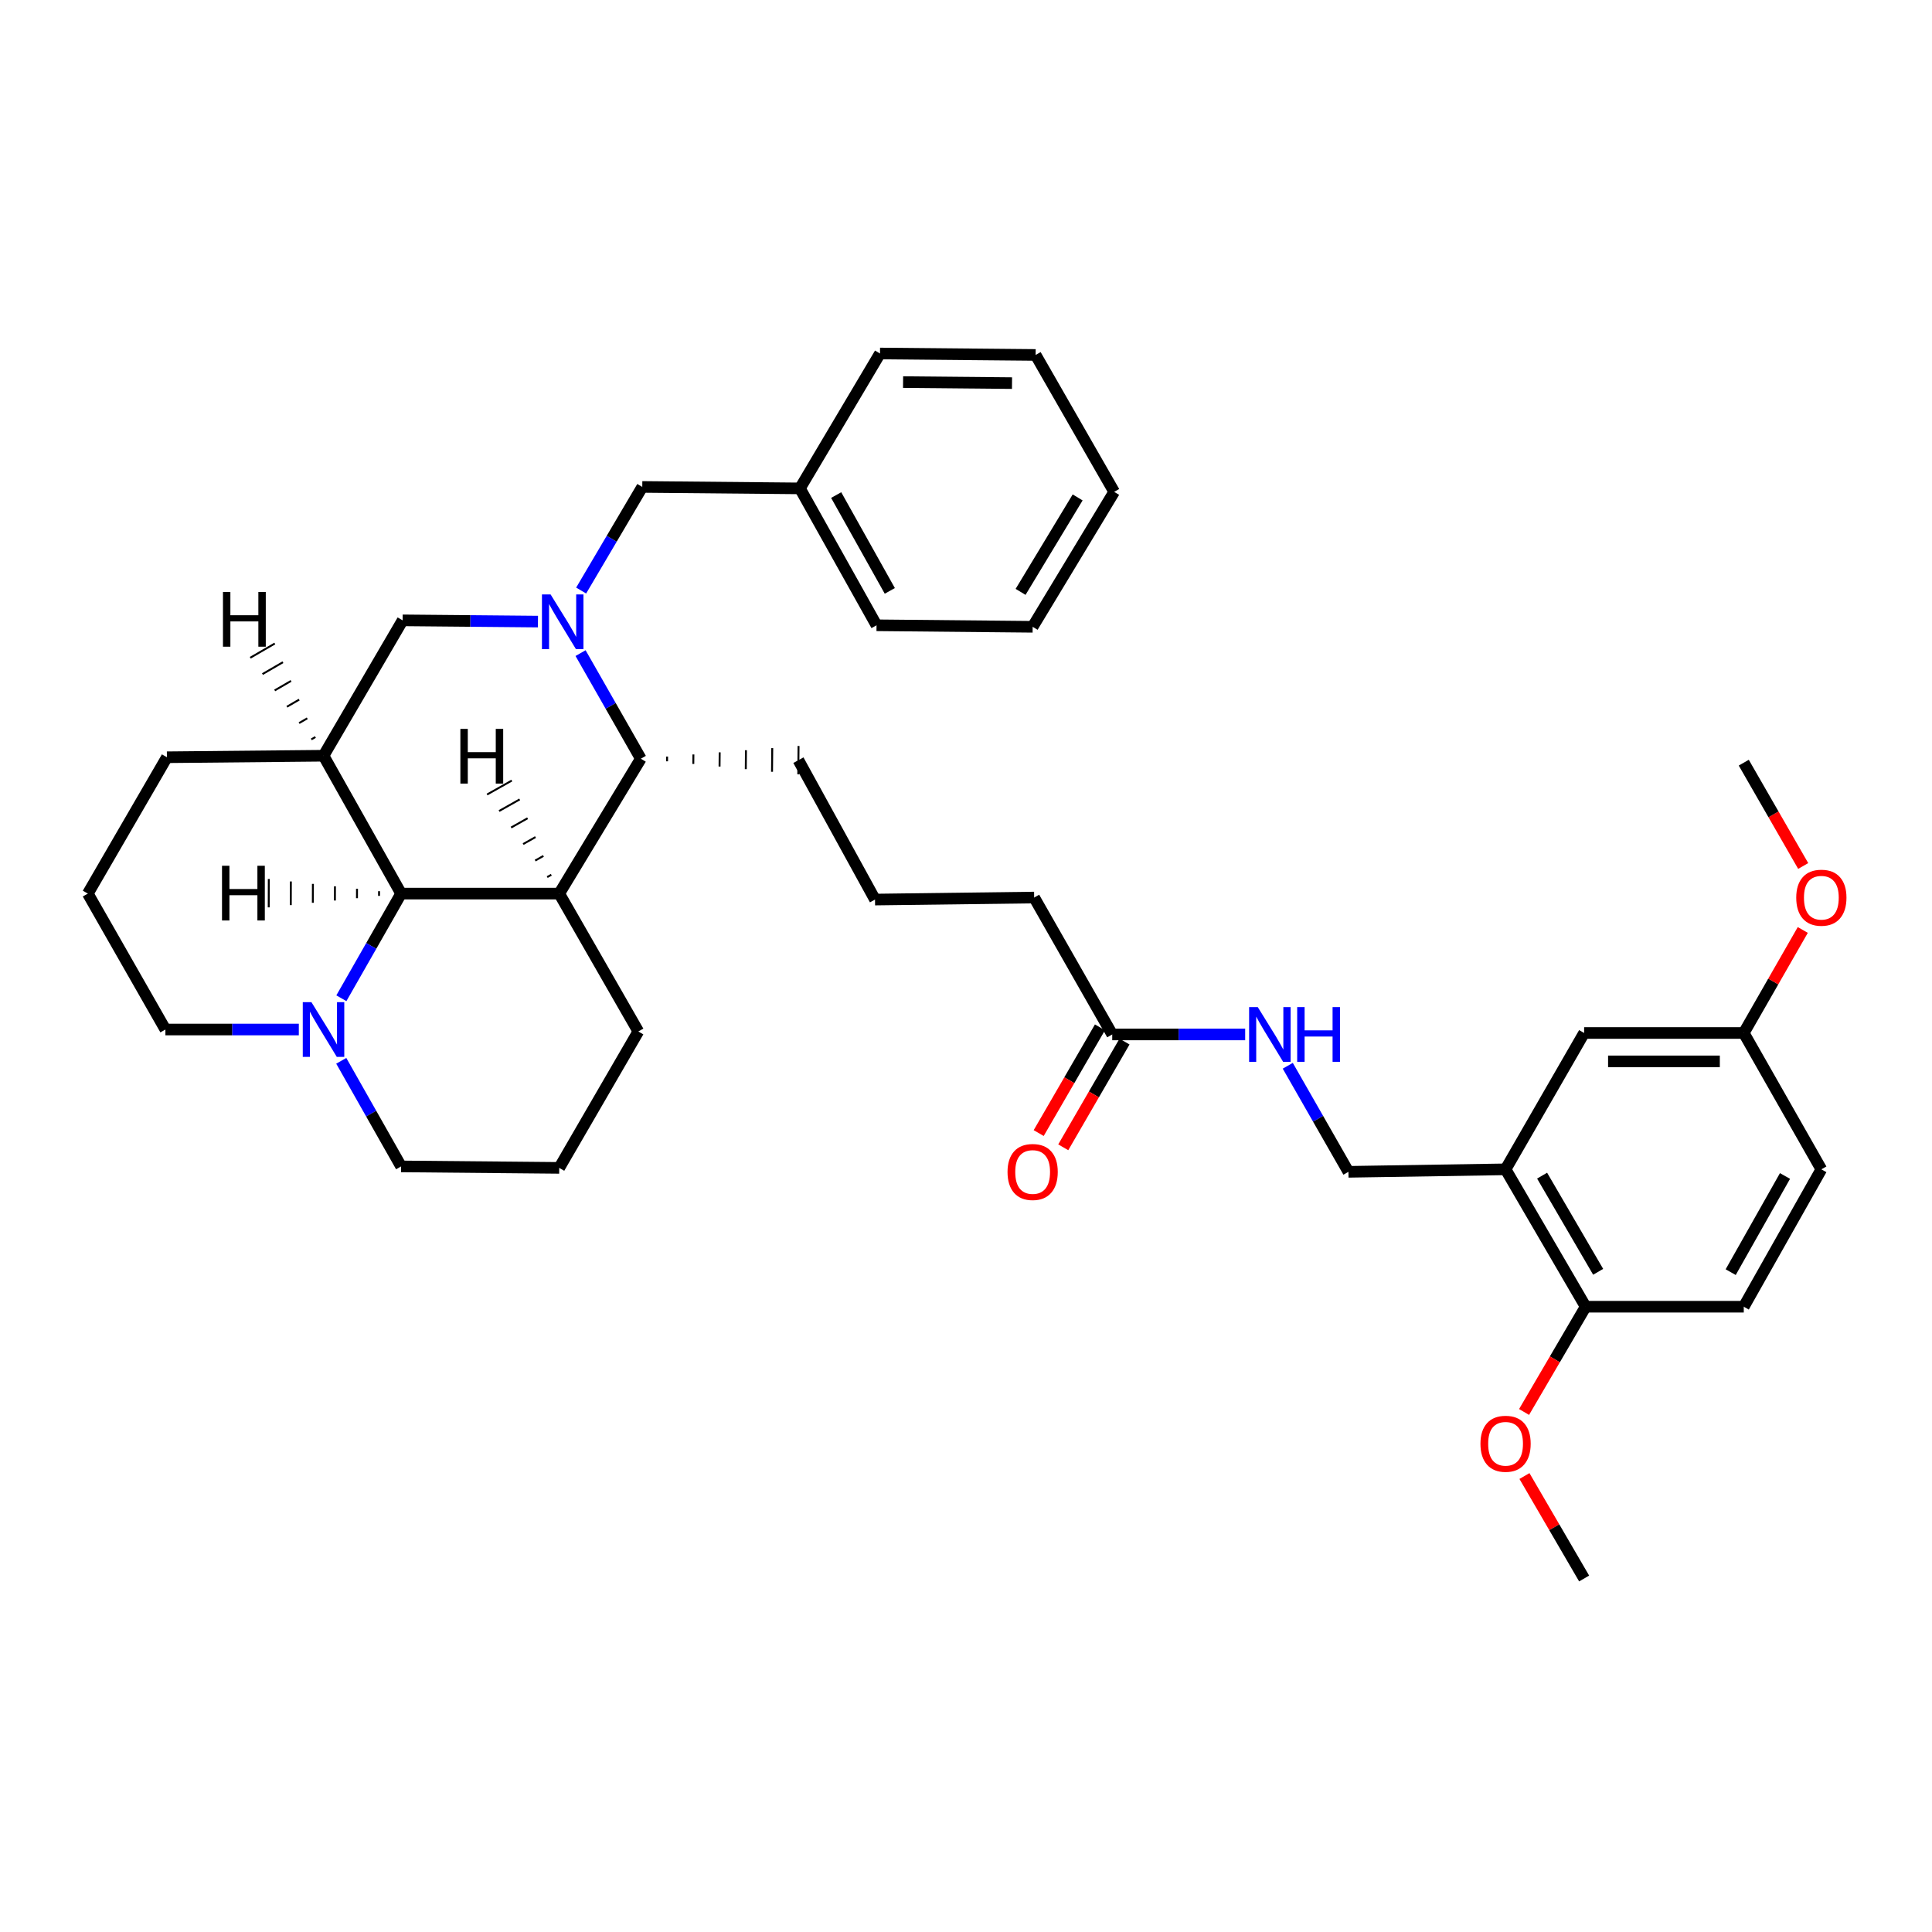 <?xml version='1.0' encoding='iso-8859-1'?>
<svg version='1.1' baseProfile='full'
              xmlns='http://www.w3.org/2000/svg'
                      xmlns:rdkit='http://www.rdkit.org/xml'
                      xmlns:xlink='http://www.w3.org/1999/xlink'
                  xml:space='preserve'
width='1000px' height='1000px' viewBox='0 0 1000 1000'>
<!-- END OF HEADER -->
<rect style='opacity:1.0;fill:#FFFFFF;stroke:none' width='1000' height='1000' x='0' y='0'> </rect>
<path class='bond-3' d='M 300.497,338.051 L 316.092,365.379' style='fill:none;fill-rule:evenodd;stroke:#0000FF;stroke-width:6px;stroke-linecap:butt;stroke-linejoin:miter;stroke-opacity:1' />
<path class='bond-3' d='M 316.092,365.379 L 331.688,392.707' style='fill:none;fill-rule:evenodd;stroke:#000000;stroke-width:6px;stroke-linecap:butt;stroke-linejoin:miter;stroke-opacity:1' />
<path class='bond-4' d='M 278.441,321.734 L 243.419,321.413' style='fill:none;fill-rule:evenodd;stroke:#0000FF;stroke-width:6px;stroke-linecap:butt;stroke-linejoin:miter;stroke-opacity:1' />
<path class='bond-4' d='M 243.419,321.413 L 208.397,321.092' style='fill:none;fill-rule:evenodd;stroke:#000000;stroke-width:6px;stroke-linecap:butt;stroke-linejoin:miter;stroke-opacity:1' />
<path class='bond-7' d='M 300.801,305.664 L 316.62,278.848' style='fill:none;fill-rule:evenodd;stroke:#0000FF;stroke-width:6px;stroke-linecap:butt;stroke-linejoin:miter;stroke-opacity:1' />
<path class='bond-7' d='M 316.62,278.848 L 332.439,252.031' style='fill:none;fill-rule:evenodd;stroke:#000000;stroke-width:6px;stroke-linecap:butt;stroke-linejoin:miter;stroke-opacity:1' />
<path class='bond-0' d='M 289.456,462.527 L 331.688,392.707' style='fill:none;fill-rule:evenodd;stroke:#000000;stroke-width:6px;stroke-linecap:butt;stroke-linejoin:miter;stroke-opacity:1' />
<path class='bond-16' d='M 289.456,462.527 L 330.398,533.89' style='fill:none;fill-rule:evenodd;stroke:#000000;stroke-width:6px;stroke-linecap:butt;stroke-linejoin:miter;stroke-opacity:1' />
<path class='bond-36' d='M 289.456,462.527 L 207.614,462.527' style='fill:none;fill-rule:evenodd;stroke:#000000;stroke-width:6px;stroke-linecap:butt;stroke-linejoin:miter;stroke-opacity:1' />
<path class='bond-41' d='M 285.364,452.776 L 283.231,453.979' style='fill:none;fill-rule:evenodd;stroke:#000000;stroke-width:1.0px;stroke-linecap:butt;stroke-linejoin:miter;stroke-opacity:1' />
<path class='bond-41' d='M 281.271,443.025 L 277.005,445.43' style='fill:none;fill-rule:evenodd;stroke:#000000;stroke-width:1.0px;stroke-linecap:butt;stroke-linejoin:miter;stroke-opacity:1' />
<path class='bond-41' d='M 277.179,433.274 L 270.78,436.882' style='fill:none;fill-rule:evenodd;stroke:#000000;stroke-width:1.0px;stroke-linecap:butt;stroke-linejoin:miter;stroke-opacity:1' />
<path class='bond-41' d='M 273.086,423.523 L 264.554,428.333' style='fill:none;fill-rule:evenodd;stroke:#000000;stroke-width:1.0px;stroke-linecap:butt;stroke-linejoin:miter;stroke-opacity:1' />
<path class='bond-41' d='M 268.994,413.771 L 258.329,419.785' style='fill:none;fill-rule:evenodd;stroke:#000000;stroke-width:1.0px;stroke-linecap:butt;stroke-linejoin:miter;stroke-opacity:1' />
<path class='bond-41' d='M 264.901,404.02 L 252.104,411.236' style='fill:none;fill-rule:evenodd;stroke:#000000;stroke-width:1.0px;stroke-linecap:butt;stroke-linejoin:miter;stroke-opacity:1' />
<path class='bond-1' d='M 207.614,462.527 L 167.455,391.165' style='fill:none;fill-rule:evenodd;stroke:#000000;stroke-width:6px;stroke-linecap:butt;stroke-linejoin:miter;stroke-opacity:1' />
<path class='bond-5' d='M 207.614,462.527 L 192.154,489.61' style='fill:none;fill-rule:evenodd;stroke:#000000;stroke-width:6px;stroke-linecap:butt;stroke-linejoin:miter;stroke-opacity:1' />
<path class='bond-5' d='M 192.154,489.61 L 176.694,516.692' style='fill:none;fill-rule:evenodd;stroke:#0000FF;stroke-width:6px;stroke-linecap:butt;stroke-linejoin:miter;stroke-opacity:1' />
<path class='bond-42' d='M 196.201,461.268 L 196.193,463.717' style='fill:none;fill-rule:evenodd;stroke:#000000;stroke-width:1.0px;stroke-linecap:butt;stroke-linejoin:miter;stroke-opacity:1' />
<path class='bond-42' d='M 184.787,460.009 L 184.772,464.906' style='fill:none;fill-rule:evenodd;stroke:#000000;stroke-width:1.0px;stroke-linecap:butt;stroke-linejoin:miter;stroke-opacity:1' />
<path class='bond-42' d='M 173.374,458.749 L 173.352,466.095' style='fill:none;fill-rule:evenodd;stroke:#000000;stroke-width:1.0px;stroke-linecap:butt;stroke-linejoin:miter;stroke-opacity:1' />
<path class='bond-42' d='M 161.961,457.49 L 161.931,467.285' style='fill:none;fill-rule:evenodd;stroke:#000000;stroke-width:1.0px;stroke-linecap:butt;stroke-linejoin:miter;stroke-opacity:1' />
<path class='bond-42' d='M 150.548,456.231 L 150.51,468.474' style='fill:none;fill-rule:evenodd;stroke:#000000;stroke-width:1.0px;stroke-linecap:butt;stroke-linejoin:miter;stroke-opacity:1' />
<path class='bond-42' d='M 139.135,454.971 L 139.09,469.663' style='fill:none;fill-rule:evenodd;stroke:#000000;stroke-width:1.0px;stroke-linecap:butt;stroke-linejoin:miter;stroke-opacity:1' />
<path class='bond-2' d='M 167.455,391.165 L 208.397,321.092' style='fill:none;fill-rule:evenodd;stroke:#000000;stroke-width:6px;stroke-linecap:butt;stroke-linejoin:miter;stroke-opacity:1' />
<path class='bond-17' d='M 167.455,391.165 L 86.396,391.948' style='fill:none;fill-rule:evenodd;stroke:#000000;stroke-width:6px;stroke-linecap:butt;stroke-linejoin:miter;stroke-opacity:1' />
<path class='bond-43' d='M 163.253,381.484 L 161.135,382.713' style='fill:none;fill-rule:evenodd;stroke:#000000;stroke-width:1.0px;stroke-linecap:butt;stroke-linejoin:miter;stroke-opacity:1' />
<path class='bond-43' d='M 159.051,371.804 L 154.815,374.262' style='fill:none;fill-rule:evenodd;stroke:#000000;stroke-width:1.0px;stroke-linecap:butt;stroke-linejoin:miter;stroke-opacity:1' />
<path class='bond-43' d='M 154.848,362.124 L 148.495,365.811' style='fill:none;fill-rule:evenodd;stroke:#000000;stroke-width:1.0px;stroke-linecap:butt;stroke-linejoin:miter;stroke-opacity:1' />
<path class='bond-43' d='M 150.646,352.443 L 142.175,357.36' style='fill:none;fill-rule:evenodd;stroke:#000000;stroke-width:1.0px;stroke-linecap:butt;stroke-linejoin:miter;stroke-opacity:1' />
<path class='bond-43' d='M 146.444,342.763 L 135.854,348.909' style='fill:none;fill-rule:evenodd;stroke:#000000;stroke-width:1.0px;stroke-linecap:butt;stroke-linejoin:miter;stroke-opacity:1' />
<path class='bond-43' d='M 142.241,333.083 L 129.534,340.457' style='fill:none;fill-rule:evenodd;stroke:#000000;stroke-width:1.0px;stroke-linecap:butt;stroke-linejoin:miter;stroke-opacity:1' />
<path class='bond-22' d='M 345.271,394.058 L 345.293,391.61' style='fill:none;fill-rule:evenodd;stroke:#000000;stroke-width:1.0px;stroke-linecap:butt;stroke-linejoin:miter;stroke-opacity:1' />
<path class='bond-22' d='M 358.853,395.409 L 358.899,390.512' style='fill:none;fill-rule:evenodd;stroke:#000000;stroke-width:1.0px;stroke-linecap:butt;stroke-linejoin:miter;stroke-opacity:1' />
<path class='bond-22' d='M 372.436,396.76 L 372.505,389.414' style='fill:none;fill-rule:evenodd;stroke:#000000;stroke-width:1.0px;stroke-linecap:butt;stroke-linejoin:miter;stroke-opacity:1' />
<path class='bond-22' d='M 386.019,398.111 L 386.11,388.316' style='fill:none;fill-rule:evenodd;stroke:#000000;stroke-width:1.0px;stroke-linecap:butt;stroke-linejoin:miter;stroke-opacity:1' />
<path class='bond-22' d='M 399.602,399.461 L 399.716,387.219' style='fill:none;fill-rule:evenodd;stroke:#000000;stroke-width:1.0px;stroke-linecap:butt;stroke-linejoin:miter;stroke-opacity:1' />
<path class='bond-22' d='M 413.185,400.812 L 413.321,386.121' style='fill:none;fill-rule:evenodd;stroke:#000000;stroke-width:1.0px;stroke-linecap:butt;stroke-linejoin:miter;stroke-opacity:1' />
<path class='bond-21' d='M 176.635,549.074 L 192.124,576.404' style='fill:none;fill-rule:evenodd;stroke:#0000FF;stroke-width:6px;stroke-linecap:butt;stroke-linejoin:miter;stroke-opacity:1' />
<path class='bond-21' d='M 192.124,576.404 L 207.614,603.734' style='fill:none;fill-rule:evenodd;stroke:#000000;stroke-width:6px;stroke-linecap:butt;stroke-linejoin:miter;stroke-opacity:1' />
<path class='bond-39' d='M 154.669,532.877 L 120.141,532.877' style='fill:none;fill-rule:evenodd;stroke:#0000FF;stroke-width:6px;stroke-linecap:butt;stroke-linejoin:miter;stroke-opacity:1' />
<path class='bond-39' d='M 120.141,532.877 L 85.613,532.877' style='fill:none;fill-rule:evenodd;stroke:#000000;stroke-width:6px;stroke-linecap:butt;stroke-linejoin:miter;stroke-opacity:1' />
<path class='bond-6' d='M 779.28,605.244 L 697.944,606.534' style='fill:none;fill-rule:evenodd;stroke:#000000;stroke-width:6px;stroke-linecap:butt;stroke-linejoin:miter;stroke-opacity:1' />
<path class='bond-9' d='M 779.28,605.244 L 820.728,676.353' style='fill:none;fill-rule:evenodd;stroke:#000000;stroke-width:6px;stroke-linecap:butt;stroke-linejoin:miter;stroke-opacity:1' />
<path class='bond-9' d='M 798.191,608.512 L 827.204,658.288' style='fill:none;fill-rule:evenodd;stroke:#000000;stroke-width:6px;stroke-linecap:butt;stroke-linejoin:miter;stroke-opacity:1' />
<path class='bond-12' d='M 779.28,605.244 L 819.945,534.673' style='fill:none;fill-rule:evenodd;stroke:#000000;stroke-width:6px;stroke-linecap:butt;stroke-linejoin:miter;stroke-opacity:1' />
<path class='bond-18' d='M 332.439,252.031 L 414.037,252.79' style='fill:none;fill-rule:evenodd;stroke:#000000;stroke-width:6px;stroke-linecap:butt;stroke-linejoin:miter;stroke-opacity:1' />
<path class='bond-8' d='M 575.69,535.432 L 535.279,464.568' style='fill:none;fill-rule:evenodd;stroke:#000000;stroke-width:6px;stroke-linecap:butt;stroke-linejoin:miter;stroke-opacity:1' />
<path class='bond-10' d='M 575.69,535.432 L 610.095,535.432' style='fill:none;fill-rule:evenodd;stroke:#000000;stroke-width:6px;stroke-linecap:butt;stroke-linejoin:miter;stroke-opacity:1' />
<path class='bond-10' d='M 610.095,535.432 L 644.5,535.432' style='fill:none;fill-rule:evenodd;stroke:#0000FF;stroke-width:6px;stroke-linecap:butt;stroke-linejoin:miter;stroke-opacity:1' />
<path class='bond-13' d='M 569.334,531.75 L 553.48,559.113' style='fill:none;fill-rule:evenodd;stroke:#000000;stroke-width:6px;stroke-linecap:butt;stroke-linejoin:miter;stroke-opacity:1' />
<path class='bond-13' d='M 553.48,559.113 L 537.626,586.477' style='fill:none;fill-rule:evenodd;stroke:#FF0000;stroke-width:6px;stroke-linecap:butt;stroke-linejoin:miter;stroke-opacity:1' />
<path class='bond-13' d='M 582.046,539.115 L 566.192,566.478' style='fill:none;fill-rule:evenodd;stroke:#000000;stroke-width:6px;stroke-linecap:butt;stroke-linejoin:miter;stroke-opacity:1' />
<path class='bond-13' d='M 566.192,566.478 L 550.338,593.842' style='fill:none;fill-rule:evenodd;stroke:#FF0000;stroke-width:6px;stroke-linecap:butt;stroke-linejoin:miter;stroke-opacity:1' />
<path class='bond-14' d='M 820.728,676.353 L 902.571,676.353' style='fill:none;fill-rule:evenodd;stroke:#000000;stroke-width:6px;stroke-linecap:butt;stroke-linejoin:miter;stroke-opacity:1' />
<path class='bond-23' d='M 820.728,676.353 L 804.793,703.595' style='fill:none;fill-rule:evenodd;stroke:#000000;stroke-width:6px;stroke-linecap:butt;stroke-linejoin:miter;stroke-opacity:1' />
<path class='bond-23' d='M 804.793,703.595 L 788.857,730.837' style='fill:none;fill-rule:evenodd;stroke:#FF0000;stroke-width:6px;stroke-linecap:butt;stroke-linejoin:miter;stroke-opacity:1' />
<path class='bond-11' d='M 666.549,551.64 L 682.246,579.087' style='fill:none;fill-rule:evenodd;stroke:#0000FF;stroke-width:6px;stroke-linecap:butt;stroke-linejoin:miter;stroke-opacity:1' />
<path class='bond-11' d='M 682.246,579.087 L 697.944,606.534' style='fill:none;fill-rule:evenodd;stroke:#000000;stroke-width:6px;stroke-linecap:butt;stroke-linejoin:miter;stroke-opacity:1' />
<path class='bond-15' d='M 819.945,534.673 L 902.571,534.673' style='fill:none;fill-rule:evenodd;stroke:#000000;stroke-width:6px;stroke-linecap:butt;stroke-linejoin:miter;stroke-opacity:1' />
<path class='bond-15' d='M 832.339,549.365 L 890.177,549.365' style='fill:none;fill-rule:evenodd;stroke:#000000;stroke-width:6px;stroke-linecap:butt;stroke-linejoin:miter;stroke-opacity:1' />
<path class='bond-40' d='M 902.571,676.353 L 942.729,605.244' style='fill:none;fill-rule:evenodd;stroke:#000000;stroke-width:6px;stroke-linecap:butt;stroke-linejoin:miter;stroke-opacity:1' />
<path class='bond-40' d='M 895.802,658.462 L 923.913,608.686' style='fill:none;fill-rule:evenodd;stroke:#000000;stroke-width:6px;stroke-linecap:butt;stroke-linejoin:miter;stroke-opacity:1' />
<path class='bond-19' d='M 902.571,534.673 L 942.729,605.244' style='fill:none;fill-rule:evenodd;stroke:#000000;stroke-width:6px;stroke-linecap:butt;stroke-linejoin:miter;stroke-opacity:1' />
<path class='bond-24' d='M 902.571,534.673 L 917.844,508.01' style='fill:none;fill-rule:evenodd;stroke:#000000;stroke-width:6px;stroke-linecap:butt;stroke-linejoin:miter;stroke-opacity:1' />
<path class='bond-24' d='M 917.844,508.01 L 933.117,481.348' style='fill:none;fill-rule:evenodd;stroke:#FF0000;stroke-width:6px;stroke-linecap:butt;stroke-linejoin:miter;stroke-opacity:1' />
<path class='bond-27' d='M 330.398,533.89 L 289.456,604.493' style='fill:none;fill-rule:evenodd;stroke:#000000;stroke-width:6px;stroke-linecap:butt;stroke-linejoin:miter;stroke-opacity:1' />
<path class='bond-28' d='M 86.396,391.948 L 45.455,462.527' style='fill:none;fill-rule:evenodd;stroke:#000000;stroke-width:6px;stroke-linecap:butt;stroke-linejoin:miter;stroke-opacity:1' />
<path class='bond-29' d='M 414.037,252.79 L 453.689,323.647' style='fill:none;fill-rule:evenodd;stroke:#000000;stroke-width:6px;stroke-linecap:butt;stroke-linejoin:miter;stroke-opacity:1' />
<path class='bond-29' d='M 432.805,256.244 L 460.562,305.843' style='fill:none;fill-rule:evenodd;stroke:#000000;stroke-width:6px;stroke-linecap:butt;stroke-linejoin:miter;stroke-opacity:1' />
<path class='bond-30' d='M 414.037,252.79 L 455.485,182.971' style='fill:none;fill-rule:evenodd;stroke:#000000;stroke-width:6px;stroke-linecap:butt;stroke-linejoin:miter;stroke-opacity:1' />
<path class='bond-20' d='M 85.613,532.877 L 45.455,462.527' style='fill:none;fill-rule:evenodd;stroke:#000000;stroke-width:6px;stroke-linecap:butt;stroke-linejoin:miter;stroke-opacity:1' />
<path class='bond-37' d='M 207.614,603.734 L 289.456,604.493' style='fill:none;fill-rule:evenodd;stroke:#000000;stroke-width:6px;stroke-linecap:butt;stroke-linejoin:miter;stroke-opacity:1' />
<path class='bond-26' d='M 413.253,393.466 L 452.905,465.612' style='fill:none;fill-rule:evenodd;stroke:#000000;stroke-width:6px;stroke-linecap:butt;stroke-linejoin:miter;stroke-opacity:1' />
<path class='bond-31' d='M 789.053,763.99 L 804.499,790.51' style='fill:none;fill-rule:evenodd;stroke:#FF0000;stroke-width:6px;stroke-linecap:butt;stroke-linejoin:miter;stroke-opacity:1' />
<path class='bond-31' d='M 804.499,790.51 L 819.945,817.029' style='fill:none;fill-rule:evenodd;stroke:#000000;stroke-width:6px;stroke-linecap:butt;stroke-linejoin:miter;stroke-opacity:1' />
<path class='bond-32' d='M 933.334,448.234 L 917.952,421.495' style='fill:none;fill-rule:evenodd;stroke:#FF0000;stroke-width:6px;stroke-linecap:butt;stroke-linejoin:miter;stroke-opacity:1' />
<path class='bond-32' d='M 917.952,421.495 L 902.571,394.756' style='fill:none;fill-rule:evenodd;stroke:#000000;stroke-width:6px;stroke-linecap:butt;stroke-linejoin:miter;stroke-opacity:1' />
<path class='bond-25' d='M 535.279,464.568 L 452.905,465.612' style='fill:none;fill-rule:evenodd;stroke:#000000;stroke-width:6px;stroke-linecap:butt;stroke-linejoin:miter;stroke-opacity:1' />
<path class='bond-34' d='M 453.689,323.647 L 534.495,324.43' style='fill:none;fill-rule:evenodd;stroke:#000000;stroke-width:6px;stroke-linecap:butt;stroke-linejoin:miter;stroke-opacity:1' />
<path class='bond-33' d='M 455.485,182.971 L 536.038,183.721' style='fill:none;fill-rule:evenodd;stroke:#000000;stroke-width:6px;stroke-linecap:butt;stroke-linejoin:miter;stroke-opacity:1' />
<path class='bond-33' d='M 467.431,197.775 L 523.818,198.3' style='fill:none;fill-rule:evenodd;stroke:#000000;stroke-width:6px;stroke-linecap:butt;stroke-linejoin:miter;stroke-opacity:1' />
<path class='bond-35' d='M 536.038,183.721 L 576.694,254.586' style='fill:none;fill-rule:evenodd;stroke:#000000;stroke-width:6px;stroke-linecap:butt;stroke-linejoin:miter;stroke-opacity:1' />
<path class='bond-38' d='M 534.495,324.43 L 576.694,254.586' style='fill:none;fill-rule:evenodd;stroke:#000000;stroke-width:6px;stroke-linecap:butt;stroke-linejoin:miter;stroke-opacity:1' />
<path class='bond-38' d='M 528.25,306.356 L 557.789,257.465' style='fill:none;fill-rule:evenodd;stroke:#000000;stroke-width:6px;stroke-linecap:butt;stroke-linejoin:miter;stroke-opacity:1' />
<path  class='atom-0' d='M 284.992 307.691
L 294.272 322.691
Q 295.192 324.171, 296.672 326.851
Q 298.152 329.531, 298.232 329.691
L 298.232 307.691
L 301.992 307.691
L 301.992 336.011
L 298.112 336.011
L 288.152 319.611
Q 286.992 317.691, 285.752 315.491
Q 284.552 313.291, 284.192 312.611
L 284.192 336.011
L 280.512 336.011
L 280.512 307.691
L 284.992 307.691
' fill='#0000FF'/>
<path  class='atom-6' d='M 161.195 518.717
L 170.475 533.717
Q 171.395 535.197, 172.875 537.877
Q 174.355 540.557, 174.435 540.717
L 174.435 518.717
L 178.195 518.717
L 178.195 547.037
L 174.315 547.037
L 164.355 530.637
Q 163.195 528.717, 161.955 526.517
Q 160.755 524.317, 160.395 523.637
L 160.395 547.037
L 156.715 547.037
L 156.715 518.717
L 161.195 518.717
' fill='#0000FF'/>
<path  class='atom-11' d='M 651.019 521.272
L 660.299 536.272
Q 661.219 537.752, 662.699 540.432
Q 664.179 543.112, 664.259 543.272
L 664.259 521.272
L 668.019 521.272
L 668.019 549.592
L 664.139 549.592
L 654.179 533.192
Q 653.019 531.272, 651.779 529.072
Q 650.579 526.872, 650.219 526.192
L 650.219 549.592
L 646.539 549.592
L 646.539 521.272
L 651.019 521.272
' fill='#0000FF'/>
<path  class='atom-11' d='M 671.419 521.272
L 675.259 521.272
L 675.259 533.312
L 689.739 533.312
L 689.739 521.272
L 693.579 521.272
L 693.579 549.592
L 689.739 549.592
L 689.739 536.512
L 675.259 536.512
L 675.259 549.592
L 671.419 549.592
L 671.419 521.272
' fill='#0000FF'/>
<path  class='atom-14' d='M 521.495 606.614
Q 521.495 599.814, 524.855 596.014
Q 528.215 592.214, 534.495 592.214
Q 540.775 592.214, 544.135 596.014
Q 547.495 599.814, 547.495 606.614
Q 547.495 613.494, 544.095 617.414
Q 540.695 621.294, 534.495 621.294
Q 528.255 621.294, 524.855 617.414
Q 521.495 613.534, 521.495 606.614
M 534.495 618.094
Q 538.815 618.094, 541.135 615.214
Q 543.495 612.294, 543.495 606.614
Q 543.495 601.054, 541.135 598.254
Q 538.815 595.414, 534.495 595.414
Q 530.175 595.414, 527.815 598.214
Q 525.495 601.014, 525.495 606.614
Q 525.495 612.334, 527.815 615.214
Q 530.175 618.094, 534.495 618.094
' fill='#FF0000'/>
<path  class='atom-24' d='M 766.28 747.29
Q 766.28 740.49, 769.64 736.69
Q 773 732.89, 779.28 732.89
Q 785.56 732.89, 788.92 736.69
Q 792.28 740.49, 792.28 747.29
Q 792.28 754.17, 788.88 758.09
Q 785.48 761.97, 779.28 761.97
Q 773.04 761.97, 769.64 758.09
Q 766.28 754.21, 766.28 747.29
M 779.28 758.77
Q 783.6 758.77, 785.92 755.89
Q 788.28 752.97, 788.28 747.29
Q 788.28 741.73, 785.92 738.93
Q 783.6 736.09, 779.28 736.09
Q 774.96 736.09, 772.6 738.89
Q 770.28 741.69, 770.28 747.29
Q 770.28 753.01, 772.6 755.89
Q 774.96 758.77, 779.28 758.77
' fill='#FF0000'/>
<path  class='atom-25' d='M 929.729 464.648
Q 929.729 457.848, 933.089 454.048
Q 936.449 450.248, 942.729 450.248
Q 949.009 450.248, 952.369 454.048
Q 955.729 457.848, 955.729 464.648
Q 955.729 471.528, 952.329 475.448
Q 948.929 479.328, 942.729 479.328
Q 936.489 479.328, 933.089 475.448
Q 929.729 471.568, 929.729 464.648
M 942.729 476.128
Q 947.049 476.128, 949.369 473.248
Q 951.729 470.328, 951.729 464.648
Q 951.729 459.088, 949.369 456.288
Q 947.049 453.448, 942.729 453.448
Q 938.409 453.448, 936.049 456.248
Q 933.729 459.048, 933.729 464.648
Q 933.729 470.368, 936.049 473.248
Q 938.409 476.128, 942.729 476.128
' fill='#FF0000'/>
<path  class='atom-37' d='M 238.288 377.268
L 242.128 377.268
L 242.128 389.308
L 256.608 389.308
L 256.608 377.268
L 260.448 377.268
L 260.448 405.588
L 256.608 405.588
L 256.608 392.508
L 242.128 392.508
L 242.128 405.588
L 238.288 405.588
L 238.288 377.268
' fill='#000000'/>
<path  class='atom-38' d='M 114.912 448.117
L 118.752 448.117
L 118.752 460.157
L 133.232 460.157
L 133.232 448.117
L 137.072 448.117
L 137.072 476.437
L 133.232 476.437
L 133.232 463.357
L 118.752 463.357
L 118.752 476.437
L 114.912 476.437
L 114.912 448.117
' fill='#000000'/>
<path  class='atom-39' d='M 115.406 306.409
L 119.246 306.409
L 119.246 318.449
L 133.726 318.449
L 133.726 306.409
L 137.566 306.409
L 137.566 334.729
L 133.726 334.729
L 133.726 321.649
L 119.246 321.649
L 119.246 334.729
L 115.406 334.729
L 115.406 306.409
' fill='#000000'/>
</svg>
